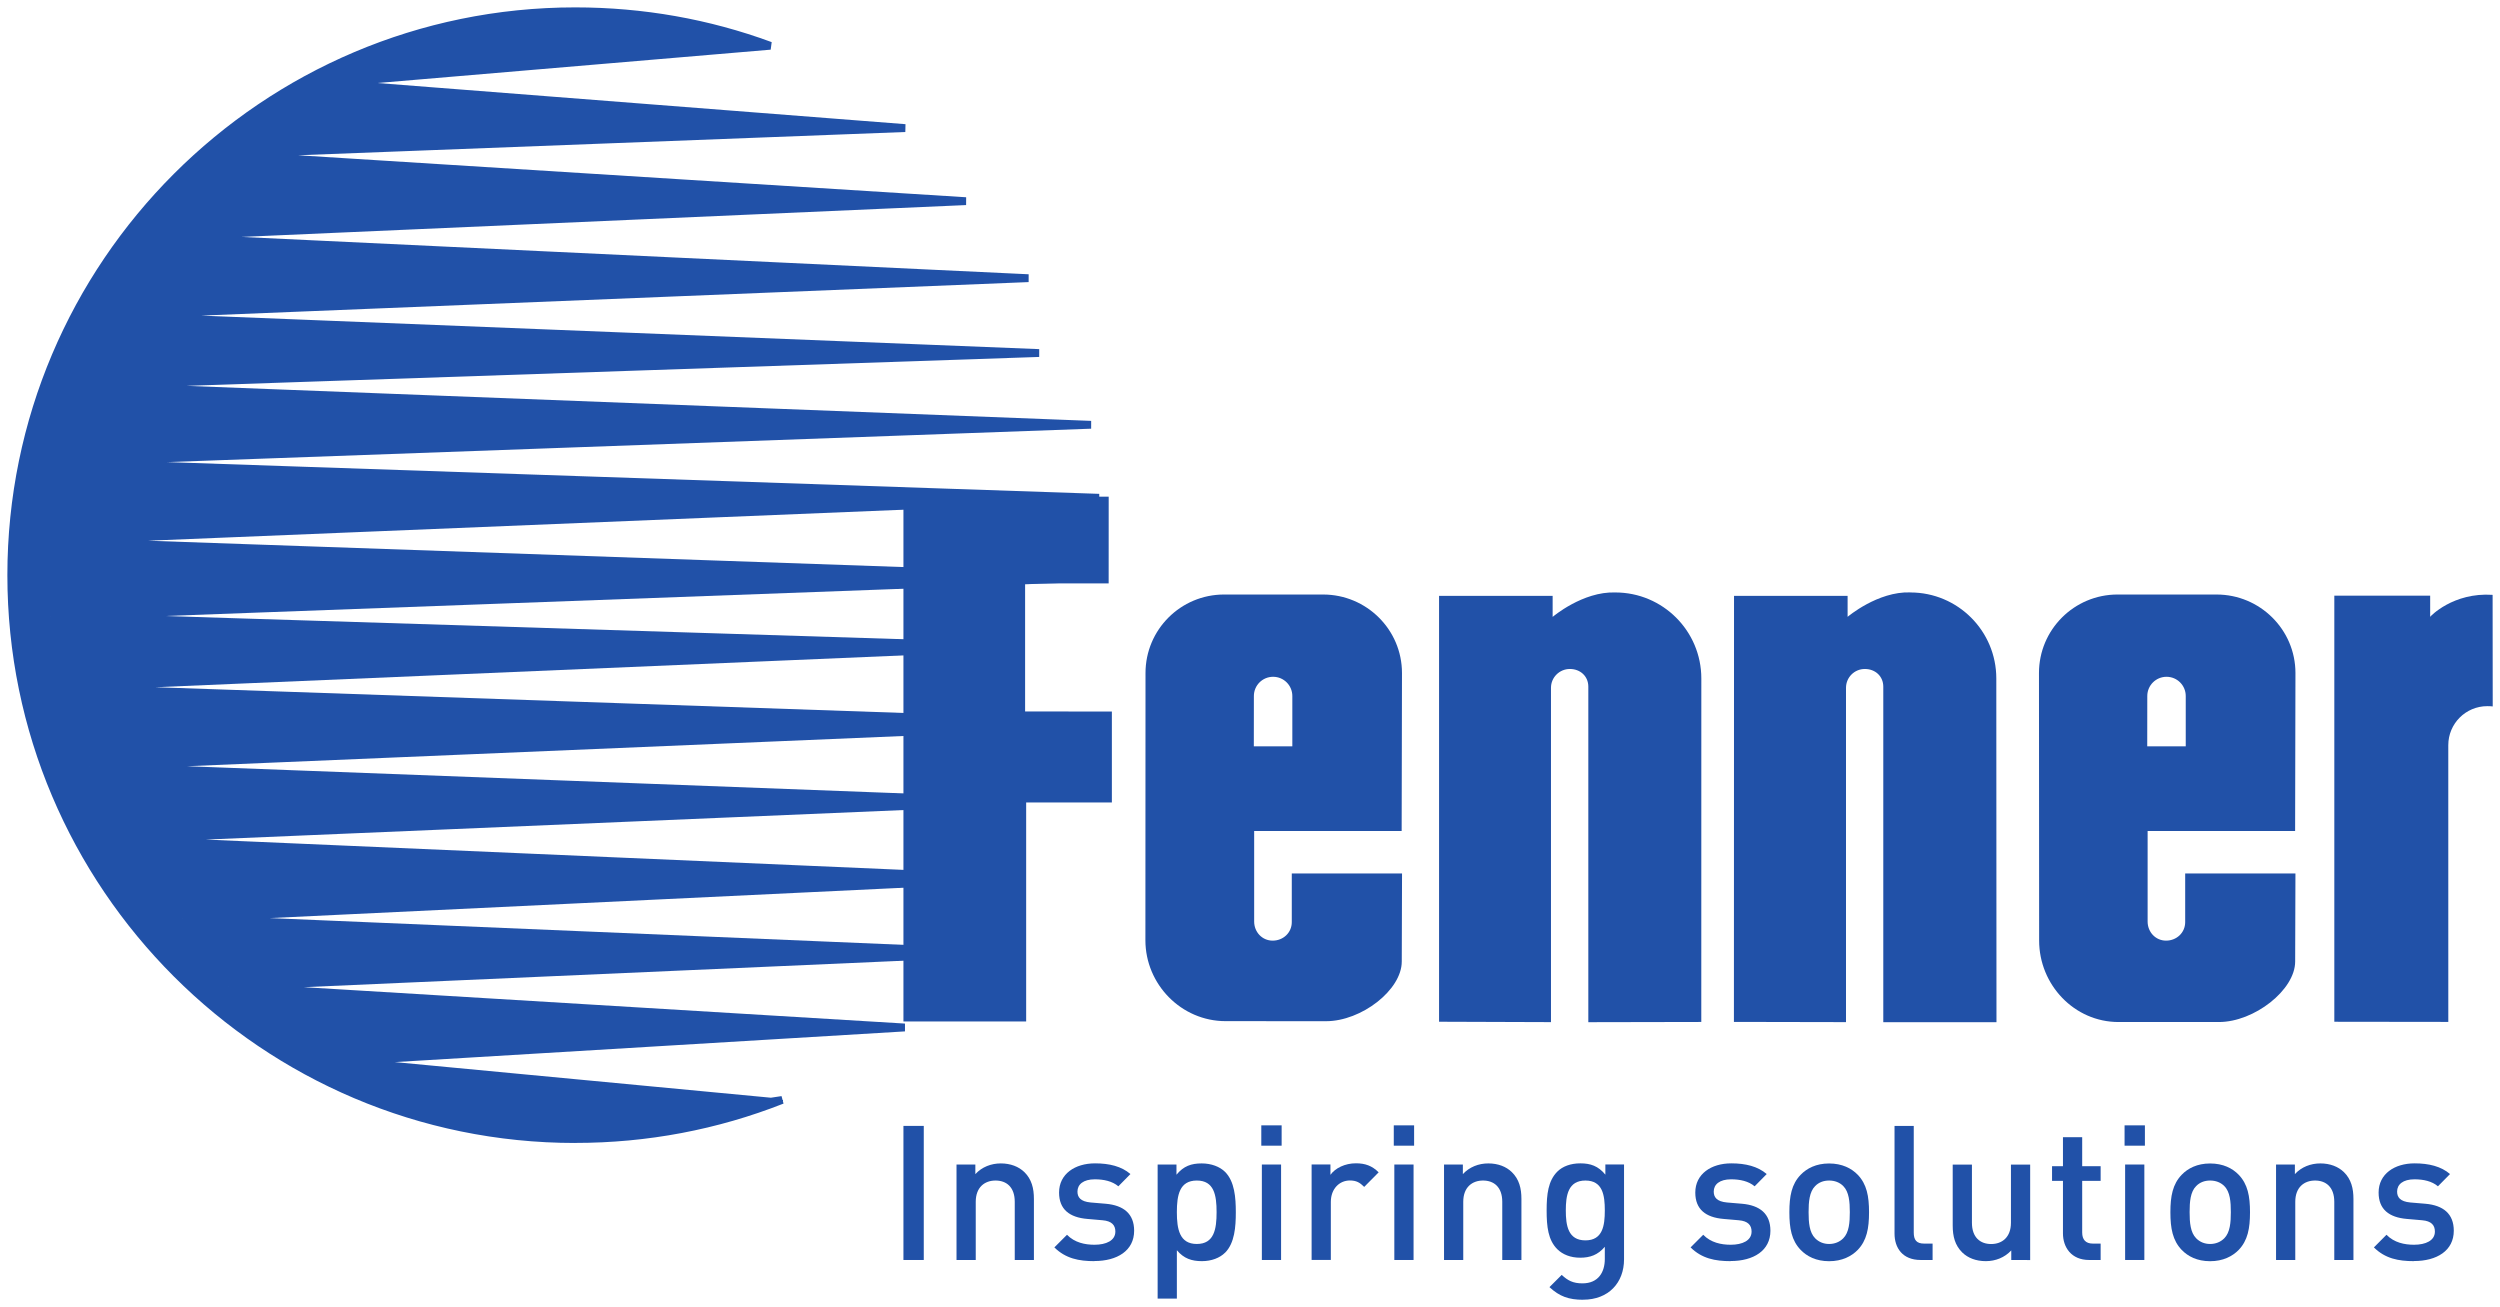 <?xml version="1.0" encoding="UTF-8" standalone="no"?>
<!-- Created with Inkscape (http://www.inkscape.org/) -->

<svg
   xmlns:dc="http://purl.org/dc/elements/1.1/"
   xmlns:cc="http://creativecommons.org/ns#"
   xmlns:rdf="http://www.w3.org/1999/02/22-rdf-syntax-ns#"
   xmlns:svg="http://www.w3.org/2000/svg"
   xmlns="http://www.w3.org/2000/svg"
   xmlns:sodipodi="http://sodipodi.sourceforge.net/DTD/sodipodi-0.dtd"
   xmlns:inkscape="http://www.inkscape.org/namespaces/inkscape"
   width="170.54"
   height="89.161"
   viewBox="0 0 45.122 23.59"
   version="1.1"
   id="svg9288"
   inkscape:version="0.92.0 r15299"
   sodipodi:docname="fenner.svg">
  <defs
     id="defs9282">
    <clipPath
       id="clipPath8707"
       clipPathUnits="userSpaceOnUse">
      <path
         inkscape:connector-curvature="0"
         id="path8705"
         d="m 647.846,729.843 h 141.584 v 75.053 h -141.584 z" />
    </clipPath>
    <clipPath
       id="clipPath8715"
       clipPathUnits="userSpaceOnUse">
      <path
         inkscape:connector-curvature="0"
         id="path8713"
         d="m 647.846,738.134 h 127.155 v 66.121 H 647.846 Z" />
    </clipPath>
  </defs>
  <sodipodi:namedview
     id="base"
     pagecolor="#ffffff"
     bordercolor="#666666"
     borderopacity="1.0"
     inkscape:pageopacity="0.0"
     inkscape:pageshadow="2"
     inkscape:zoom="5.2907786"
     inkscape:cx="84.770131"
     inkscape:cy="44.08045"
     inkscape:document-units="mm"
     inkscape:current-layer="layer1"
     showgrid="false"
     fit-margin-top="0"
     fit-margin-left="0"
     fit-margin-right="0"
     fit-margin-bottom="0"
     units="px"
     inkscape:window-width="1280"
     inkscape:window-height="744"
     inkscape:window-x="-4"
     inkscape:window-y="-4"
     inkscape:window-maximized="1" />
  <g
     inkscape:label="Layer 1"
     inkscape:groupmode="layer"
     id="layer1"
     transform="translate(-54.678,-174.703)">
    <g
       id="g9498"
       transform="translate(0.132,-0.132)">
      <path
         inkscape:connector-curvature="0"
         id="path8717"
         style="fill:#2151a8;fill-opacity:1;fill-rule:nonzero;stroke:none;stroke-width:0.353"
         d="m 68.658,194.689 c -1.155,0.455 -2.414,0.705 -3.731,0.705 -5.621,0 -10.178,-4.556 -10.178,-10.177 0,-5.621 4.557,-10.178 10.178,-10.178 1.237,0 2.425,0.218 3.523,0.622 l -7.96,0.675 10.394,0.811 -12.354,0.474 13.45,0.845 -14.621,0.643 15.749,0.747 -16.687,0.675 16.877,0.675 -17.33,0.588 18.268,0.707 -18.689,0.675 18.835,0.641 -19.026,0.781 18.973,0.662 -18.877,0.697 17.433,0.548 -17.37,0.739 18.919,0.652 -18.276,0.771 16.673,0.633 -16.221,0.686 16.221,0.705 -14.989,0.718 14.685,0.62 -13.85,0.612 12.195,0.739 -10.118,0.609 7.695,0.729" />
      <path
         inkscape:connector-curvature="0"
         id="path8719"
         style="fill:#2151a8;fill-opacity:1;fill-rule:nonzero;stroke:none;stroke-width:0.353"
         d="m 64.927,175.109 c -5.573,0 -10.107,4.534 -10.107,10.107 0,5.573 4.534,10.107 10.107,10.107 1.139,0 2.252,-0.187 3.315,-0.555 l -7.493,-0.708 0.003,-0.141 8.952,-0.539 -11.028,-0.668 0.001,-0.141 12.219,-0.54 -13.053,-0.551 -3.52e-4,-0.141 13.446,-0.644 -14.677,-0.638 v -0.141 l 14.464,-0.612 -14.916,-0.566 -3.52e-4,-0.141 16.435,-0.693 -17.079,-0.588 -7.05e-4,-0.141 15.464,-0.658 -15.527,-0.488 -3.53e-4,-0.141 16.914,-0.624 -17.009,-0.594 -3.52e-4,-0.141 17.148,-0.704 -16.957,-0.577 -1.06e-4,-0.141 16.805,-0.607 -16.384,-0.634 3.52e-4,-0.141 15.423,-0.524 -14.971,-0.599 -1.06e-4,-0.141 15.083,-0.61 -14.146,-0.671 1.41e-4,-0.141 13.301,-0.585 -12.132,-0.762 0.002,-0.141 11.141,-0.427 -9.184,-0.717 -3.52e-4,-0.141 7.631,-0.648 c -1.02,-0.338 -2.091,-0.509 -3.188,-0.509 z m 0,20.355 c -5.651,0 -10.248,-4.597 -10.248,-10.248 0,-5.651 4.597,-10.248 10.248,-10.248 1.226,0 2.419,0.211 3.547,0.627 l -0.018,0.136 -7.097,0.602 9.53,0.743 -0.003,0.141 -10.96,0.42 12.058,0.758 -0.001,0.141 -13.079,0.575 14.208,0.674 -3.53e-4,0.141 -14.935,0.605 15.126,0.605 -3.53e-4,0.141 -15.389,0.522 16.327,0.632 -2.82e-4,0.141 -16.679,0.603 16.825,0.573 3.52e-4,0.141 -17.17,0.705 17.116,0.597 1.41e-4,0.141 -16.814,0.621 15.37,0.483 7.06e-4,0.141 -15.538,0.661 17.087,0.588 7.05e-4,0.141 -16.516,0.697 14.914,0.566 3.53e-4,0.141 -14.577,0.617 14.577,0.633 3.53e-4,0.141 -13.424,0.643 13.12,0.554 1.41e-4,0.141 -12.504,0.552 10.85,0.657 v 0.141 l -9.208,0.554 6.788,0.643 0.192,-0.029 0.036,0.135 c -1.196,0.471 -2.46,0.71 -3.757,0.71" />
      <path
         inkscape:connector-curvature="0"
         id="path8721"
         style="fill:#2151a8;fill-opacity:1;fill-rule:nonzero;stroke:none;stroke-width:0.353"
         d="m 70.852,183.799 v 9.472 h 2.215 v -3.953 h 1.547 v -1.641 l -1.566,-0.001 v -2.311 h 1.508 l 7.06e-4,-1.566" />
      <path
         inkscape:connector-curvature="0"
         id="path8723"
         style="fill:#2151a8;fill-opacity:1;fill-rule:evenodd;stroke:none;stroke-width:0.353"
         d="m 77.177,187.397 c 0,-0.192 0.155,-0.347 0.347,-0.347 0.192,0 0.347,0.155 0.347,0.347 v 0.908 h -0.695 z m -1.956,-0.415 c 0,-0.783 0.635,-1.417 1.418,-1.417 l 1.788,1.4e-4 c 0.783,0 1.423,0.634 1.423,1.417 l -0.006,2.851 h -2.662 v 1.634 c 0,0.19 0.144,0.345 0.334,0.345 0.19,0 0.345,-0.143 0.345,-0.334 v -0.878 h 1.99 l -0.005,1.589 c 0,0.514 -0.729,1.077 -1.366,1.077 l -1.814,-0.001 c -0.798,0 -1.447,-0.663 -1.447,-1.461" />
      <path
         inkscape:connector-curvature="0"
         id="path8725"
         style="fill:#2151a8;fill-opacity:1;fill-rule:nonzero;stroke:none;stroke-width:0.353"
         d="m 83.701,185.528 c 0.857,0 1.552,0.695 1.552,1.552 l -7.05e-4,6.2 -2.039,0.004 v -6.056 c 0,-0.188 -0.145,-0.319 -0.333,-0.319 -0.188,0 -0.341,0.152 -0.341,0.34 v 6.034 l -2.02,-0.007 v -7.686 h 2.05 v 0.379 c 0,0 0.542,-0.462 1.132,-0.441" />
      <path
         inkscape:connector-curvature="0"
         id="path8727"
         style="fill:#2151a8;fill-opacity:1;fill-rule:evenodd;stroke:none;stroke-width:0.353"
         d="m 93.302,187.397 c 0,-0.192 0.156,-0.347 0.347,-0.347 0.192,0 0.347,0.155 0.347,0.347 v 0.908 h -0.695 z m -1.955,-0.415 c 0,-0.783 0.635,-1.417 1.418,-1.417 l 1.788,1.4e-4 c 0.783,0 1.423,0.634 1.423,1.417 l -0.006,2.851 H 93.308 v 1.634 c 0,0.19 0.143,0.345 0.333,0.345 0.19,0 0.345,-0.143 0.345,-0.334 v -0.878 h 1.99 l -0.005,1.589 c 0,0.514 -0.74,1.092 -1.376,1.092 h -1.812 c -0.798,0 -1.433,-0.672 -1.433,-1.47" />
      <path
         inkscape:connector-curvature="0"
         id="path8729"
         style="fill:#2151a8;fill-opacity:1;fill-rule:nonzero;stroke:none;stroke-width:0.353"
         d="m 98.735,193.279 -2.82e-4,-4.995 c 0,-0.389 0.315,-0.704 0.704,-0.704 0.03,0 0.068,0.001 0.098,0.005 l -0.002,-2.014 c -0.715,-0.048 -1.127,0.391 -1.127,0.397 v -0.382 l -1.73,-7e-4 v 7.691" />
      <path
         inkscape:connector-curvature="0"
         id="path8731"
         style="fill:#2151a8;fill-opacity:1;fill-rule:nonzero;stroke:none;stroke-width:0.353"
         d="m 89.026,185.528 c 0.857,0 1.551,0.695 1.551,1.552 l 0.003,6.204 h -2.043 v -6.056 c 0,-0.188 -0.145,-0.319 -0.333,-0.319 -0.188,0 -0.34,0.152 -0.34,0.34 v 6.034 l -2.023,-0.004 0.002,-7.69 h 2.05 v 0.379 c 0,0 0.543,-0.462 1.133,-0.441" />
      <path
         inkscape:connector-curvature="0"
         id="path8733"
         style="fill:#2151a8;fill-opacity:1;fill-rule:nonzero;stroke:none;stroke-width:0.353"
         d="m 70.852,197.576 h 0.367 v -2.42 h -0.367 z" />
      <path
         inkscape:connector-curvature="0"
         id="path8735"
         style="fill:#2151a8;fill-opacity:1;fill-rule:nonzero;stroke:none;stroke-width:0.353"
         d="m 72.861,197.576 v -1.05 c 0,-0.269 -0.153,-0.384 -0.347,-0.384 -0.194,0 -0.357,0.119 -0.357,0.384 v 1.05 h -0.347 v -1.723 h 0.34 v 0.173 c 0.119,-0.129 0.286,-0.193 0.459,-0.193 0.177,0 0.323,0.058 0.425,0.156 0.132,0.129 0.173,0.293 0.173,0.486 v 1.101" />
      <path
         inkscape:connector-curvature="0"
         id="path8737"
         style="fill:#2151a8;fill-opacity:1;fill-rule:nonzero;stroke:none;stroke-width:0.353"
         d="m 74.3,197.597 c -0.282,0 -0.52,-0.047 -0.724,-0.248 l 0.228,-0.228 c 0.139,0.143 0.326,0.18 0.496,0.18 0.211,0 0.377,-0.075 0.377,-0.238 0,-0.115 -0.065,-0.19 -0.231,-0.204 l -0.275,-0.024 c -0.323,-0.027 -0.51,-0.174 -0.51,-0.476 0,-0.337 0.289,-0.527 0.649,-0.527 0.259,0 0.479,0.054 0.639,0.193 l -0.218,0.221 c -0.109,-0.092 -0.262,-0.126 -0.425,-0.126 -0.207,0 -0.313,0.092 -0.313,0.221 0,0.102 0.054,0.18 0.238,0.197 l 0.272,0.023 c 0.323,0.028 0.513,0.181 0.513,0.487 0,0.36 -0.306,0.547 -0.717,0.547" />
      <path
         inkscape:connector-curvature="0"
         id="path8739"
         style="fill:#2151a8;fill-opacity:1;fill-rule:nonzero;stroke:none;stroke-width:0.353"
         d="m 76.147,196.142 c -0.313,0 -0.36,0.265 -0.36,0.571 0,0.306 0.048,0.574 0.36,0.574 0.313,0 0.357,-0.268 0.357,-0.574 0,-0.306 -0.044,-0.571 -0.357,-0.571 z m 0.51,1.302 c -0.095,0.095 -0.245,0.153 -0.418,0.153 -0.184,0 -0.326,-0.047 -0.452,-0.197 v 0.873 h -0.347 v -2.42 h 0.34 v 0.184 c 0.129,-0.157 0.268,-0.204 0.455,-0.204 0.173,0 0.326,0.058 0.422,0.153 0.173,0.173 0.194,0.466 0.194,0.728 0,0.261 -0.02,0.557 -0.194,0.731" />
      <path
         inkscape:connector-curvature="0"
         id="path8741"
         style="fill:#2151a8;fill-opacity:1;fill-rule:nonzero;stroke:none;stroke-width:0.353"
         d="m 77.321,197.576 v -1.723 h 0.347 v 1.723 z m -0.01,-2.063 v -0.367 h 0.367 v 0.367" />
      <path
         inkscape:connector-curvature="0"
         id="path8743"
         style="fill:#2151a8;fill-opacity:1;fill-rule:nonzero;stroke:none;stroke-width:0.353"
         d="m 79.168,196.257 c -0.078,-0.078 -0.14,-0.116 -0.259,-0.116 -0.187,0 -0.343,0.149 -0.343,0.387 v 1.047 h -0.347 v -1.723 h 0.34 v 0.187 c 0.088,-0.123 0.265,-0.208 0.459,-0.208 0.167,0 0.292,0.044 0.411,0.163" />
      <path
         inkscape:connector-curvature="0"
         id="path8745"
         style="fill:#2151a8;fill-opacity:1;fill-rule:nonzero;stroke:none;stroke-width:0.353"
         d="m 79.712,197.576 v -1.723 h 0.347 v 1.723 z m -0.01,-2.063 v -0.367 h 0.367 v 0.367" />
      <path
         inkscape:connector-curvature="0"
         id="path8747"
         style="fill:#2151a8;fill-opacity:1;fill-rule:nonzero;stroke:none;stroke-width:0.353"
         d="m 81.66,197.576 v -1.05 c 0,-0.269 -0.153,-0.384 -0.347,-0.384 -0.194,0 -0.357,0.119 -0.357,0.384 v 1.05 h -0.347 v -1.723 h 0.34 v 0.173 c 0.119,-0.129 0.285,-0.193 0.459,-0.193 0.177,0 0.323,0.058 0.424,0.156 0.133,0.129 0.174,0.293 0.174,0.486 v 1.101" />
      <path
         inkscape:connector-curvature="0"
         id="path8749"
         style="fill:#2151a8;fill-opacity:1;fill-rule:nonzero;stroke:none;stroke-width:0.353"
         d="m 83.161,196.142 c -0.313,0 -0.354,0.268 -0.354,0.54 0,0.272 0.041,0.54 0.354,0.54 0.313,0 0.35,-0.269 0.35,-0.54 0,-0.272 -0.037,-0.54 -0.35,-0.54 z m -0.041,2.152 c -0.261,0 -0.428,-0.061 -0.608,-0.228 l 0.221,-0.221 c 0.109,0.102 0.204,0.153 0.374,0.153 0.292,0 0.404,-0.208 0.404,-0.439 v -0.221 c -0.126,0.149 -0.269,0.197 -0.445,0.197 -0.174,0 -0.316,-0.058 -0.412,-0.153 -0.167,-0.166 -0.193,-0.408 -0.193,-0.7 0,-0.292 0.027,-0.534 0.193,-0.701 0.095,-0.095 0.241,-0.149 0.415,-0.149 0.183,0 0.323,0.047 0.452,0.204 v -0.184 h 0.337 v 1.713 c 0,0.421 -0.279,0.728 -0.738,0.728" />
      <path
         inkscape:connector-curvature="0"
         id="path8751"
         style="fill:#2151a8;fill-opacity:1;fill-rule:nonzero;stroke:none;stroke-width:0.353"
         d="m 85.783,197.597 c -0.282,0 -0.52,-0.047 -0.724,-0.248 l 0.228,-0.228 c 0.139,0.143 0.326,0.18 0.496,0.18 0.211,0 0.377,-0.075 0.377,-0.238 0,-0.115 -0.065,-0.19 -0.231,-0.204 l -0.275,-0.024 c -0.323,-0.027 -0.51,-0.174 -0.51,-0.476 0,-0.337 0.289,-0.527 0.649,-0.527 0.259,0 0.479,0.054 0.64,0.193 l -0.218,0.221 c -0.109,-0.092 -0.262,-0.126 -0.425,-0.126 -0.207,0 -0.313,0.092 -0.313,0.221 0,0.102 0.054,0.18 0.238,0.197 l 0.272,0.023 c 0.323,0.028 0.513,0.181 0.513,0.487 0,0.36 -0.306,0.547 -0.718,0.547" />
      <path
         inkscape:connector-curvature="0"
         id="path8753"
         style="fill:#2151a8;fill-opacity:1;fill-rule:nonzero;stroke:none;stroke-width:0.353"
         d="m 87.814,196.241 c -0.065,-0.065 -0.153,-0.099 -0.255,-0.099 -0.102,0 -0.187,0.034 -0.251,0.099 -0.105,0.105 -0.119,0.285 -0.119,0.472 0,0.187 0.014,0.367 0.119,0.472 0.065,0.065 0.15,0.102 0.251,0.102 0.102,0 0.191,-0.037 0.255,-0.102 0.105,-0.105 0.119,-0.285 0.119,-0.472 0,-0.187 -0.014,-0.367 -0.119,-0.472 z m 0.262,1.153 c -0.112,0.115 -0.282,0.204 -0.517,0.204 -0.234,0 -0.401,-0.088 -0.513,-0.204 -0.164,-0.17 -0.204,-0.388 -0.204,-0.68 0,-0.289 0.04,-0.507 0.204,-0.676 0.112,-0.116 0.279,-0.204 0.513,-0.204 0.235,0 0.405,0.088 0.517,0.204 0.163,0.17 0.204,0.387 0.204,0.676 0,0.292 -0.041,0.51 -0.204,0.68" />
      <path
         inkscape:connector-curvature="0"
         id="path8755"
         style="fill:#2151a8;fill-opacity:1;fill-rule:nonzero;stroke:none;stroke-width:0.353"
         d="m 89.212,197.576 c -0.33,0 -0.472,-0.221 -0.472,-0.476 v -1.944 h 0.347 v 1.924 c 0,0.133 0.048,0.2 0.187,0.2 h 0.153 v 0.296" />
      <path
         inkscape:connector-curvature="0"
         id="path8757"
         style="fill:#2151a8;fill-opacity:1;fill-rule:nonzero;stroke:none;stroke-width:0.353"
         d="m 90.847,197.576 v -0.173 c -0.119,0.129 -0.285,0.194 -0.459,0.194 -0.177,0 -0.323,-0.057 -0.425,-0.156 -0.132,-0.13 -0.173,-0.292 -0.173,-0.486 v -1.101 h 0.347 v 1.05 c 0,0.268 0.153,0.384 0.347,0.384 0.194,0 0.357,-0.119 0.357,-0.384 v -1.05 h 0.347 v 1.723" />
      <path
         inkscape:connector-curvature="0"
         id="path8759"
         style="fill:#2151a8;fill-opacity:1;fill-rule:nonzero;stroke:none;stroke-width:0.353"
         d="m 92.252,197.576 c -0.323,0 -0.472,-0.231 -0.472,-0.479 v -0.949 h -0.197 v -0.265 h 0.197 v -0.523 h 0.347 v 0.523 h 0.333 v 0.265 H 92.127 v 0.932 c 0,0.126 0.061,0.2 0.191,0.2 h 0.142 v 0.296" />
      <path
         inkscape:connector-curvature="0"
         id="path8761"
         style="fill:#2151a8;fill-opacity:1;fill-rule:nonzero;stroke:none;stroke-width:0.353"
         d="m 92.902,197.576 v -1.723 h 0.347 v 1.723 z m -0.01,-2.063 v -0.367 h 0.367 v 0.367" />
      <path
         inkscape:connector-curvature="0"
         id="path8763"
         style="fill:#2151a8;fill-opacity:1;fill-rule:nonzero;stroke:none;stroke-width:0.353"
         d="m 94.691,196.241 c -0.065,-0.065 -0.153,-0.099 -0.255,-0.099 -0.102,0 -0.187,0.034 -0.251,0.099 -0.106,0.105 -0.119,0.285 -0.119,0.472 0,0.187 0.014,0.367 0.119,0.472 0.064,0.065 0.15,0.102 0.251,0.102 0.102,0 0.19,-0.037 0.255,-0.102 0.105,-0.105 0.119,-0.285 0.119,-0.472 0,-0.187 -0.013,-0.367 -0.119,-0.472 z m 0.261,1.153 c -0.112,0.115 -0.282,0.204 -0.516,0.204 -0.235,0 -0.401,-0.088 -0.513,-0.204 -0.163,-0.17 -0.204,-0.388 -0.204,-0.68 0,-0.289 0.041,-0.507 0.204,-0.676 0.112,-0.116 0.279,-0.204 0.513,-0.204 0.235,0 0.405,0.088 0.516,0.204 0.163,0.17 0.204,0.387 0.204,0.676 0,0.292 -0.041,0.51 -0.204,0.68" />
      <path
         inkscape:connector-curvature="0"
         id="path8765"
         style="fill:#2151a8;fill-opacity:1;fill-rule:nonzero;stroke:none;stroke-width:0.353"
         d="m 96.677,197.576 v -1.05 c 0,-0.269 -0.153,-0.384 -0.347,-0.384 -0.194,0 -0.357,0.119 -0.357,0.384 v 1.05 h -0.347 v -1.723 h 0.34 v 0.173 c 0.119,-0.129 0.286,-0.193 0.459,-0.193 0.177,0 0.323,0.058 0.425,0.156 0.132,0.129 0.173,0.293 0.173,0.486 v 1.101" />
      <path
         inkscape:connector-curvature="0"
         id="path8767"
         style="fill:#2151a8;fill-opacity:1;fill-rule:nonzero;stroke:none;stroke-width:0.353"
         d="m 98.116,197.597 c -0.283,0 -0.521,-0.047 -0.724,-0.248 l 0.227,-0.228 c 0.14,0.143 0.327,0.18 0.497,0.18 0.211,0 0.377,-0.075 0.377,-0.238 0,-0.115 -0.064,-0.19 -0.23,-0.204 l -0.276,-0.024 c -0.322,-0.027 -0.51,-0.174 -0.51,-0.476 0,-0.337 0.289,-0.527 0.649,-0.527 0.258,0 0.479,0.054 0.64,0.193 l -0.218,0.221 c -0.108,-0.092 -0.261,-0.126 -0.424,-0.126 -0.207,0 -0.313,0.092 -0.313,0.221 0,0.102 0.054,0.18 0.238,0.197 l 0.272,0.023 c 0.323,0.028 0.513,0.181 0.513,0.487 0,0.36 -0.306,0.547 -0.717,0.547" />
    </g>
  </g>
</svg>
